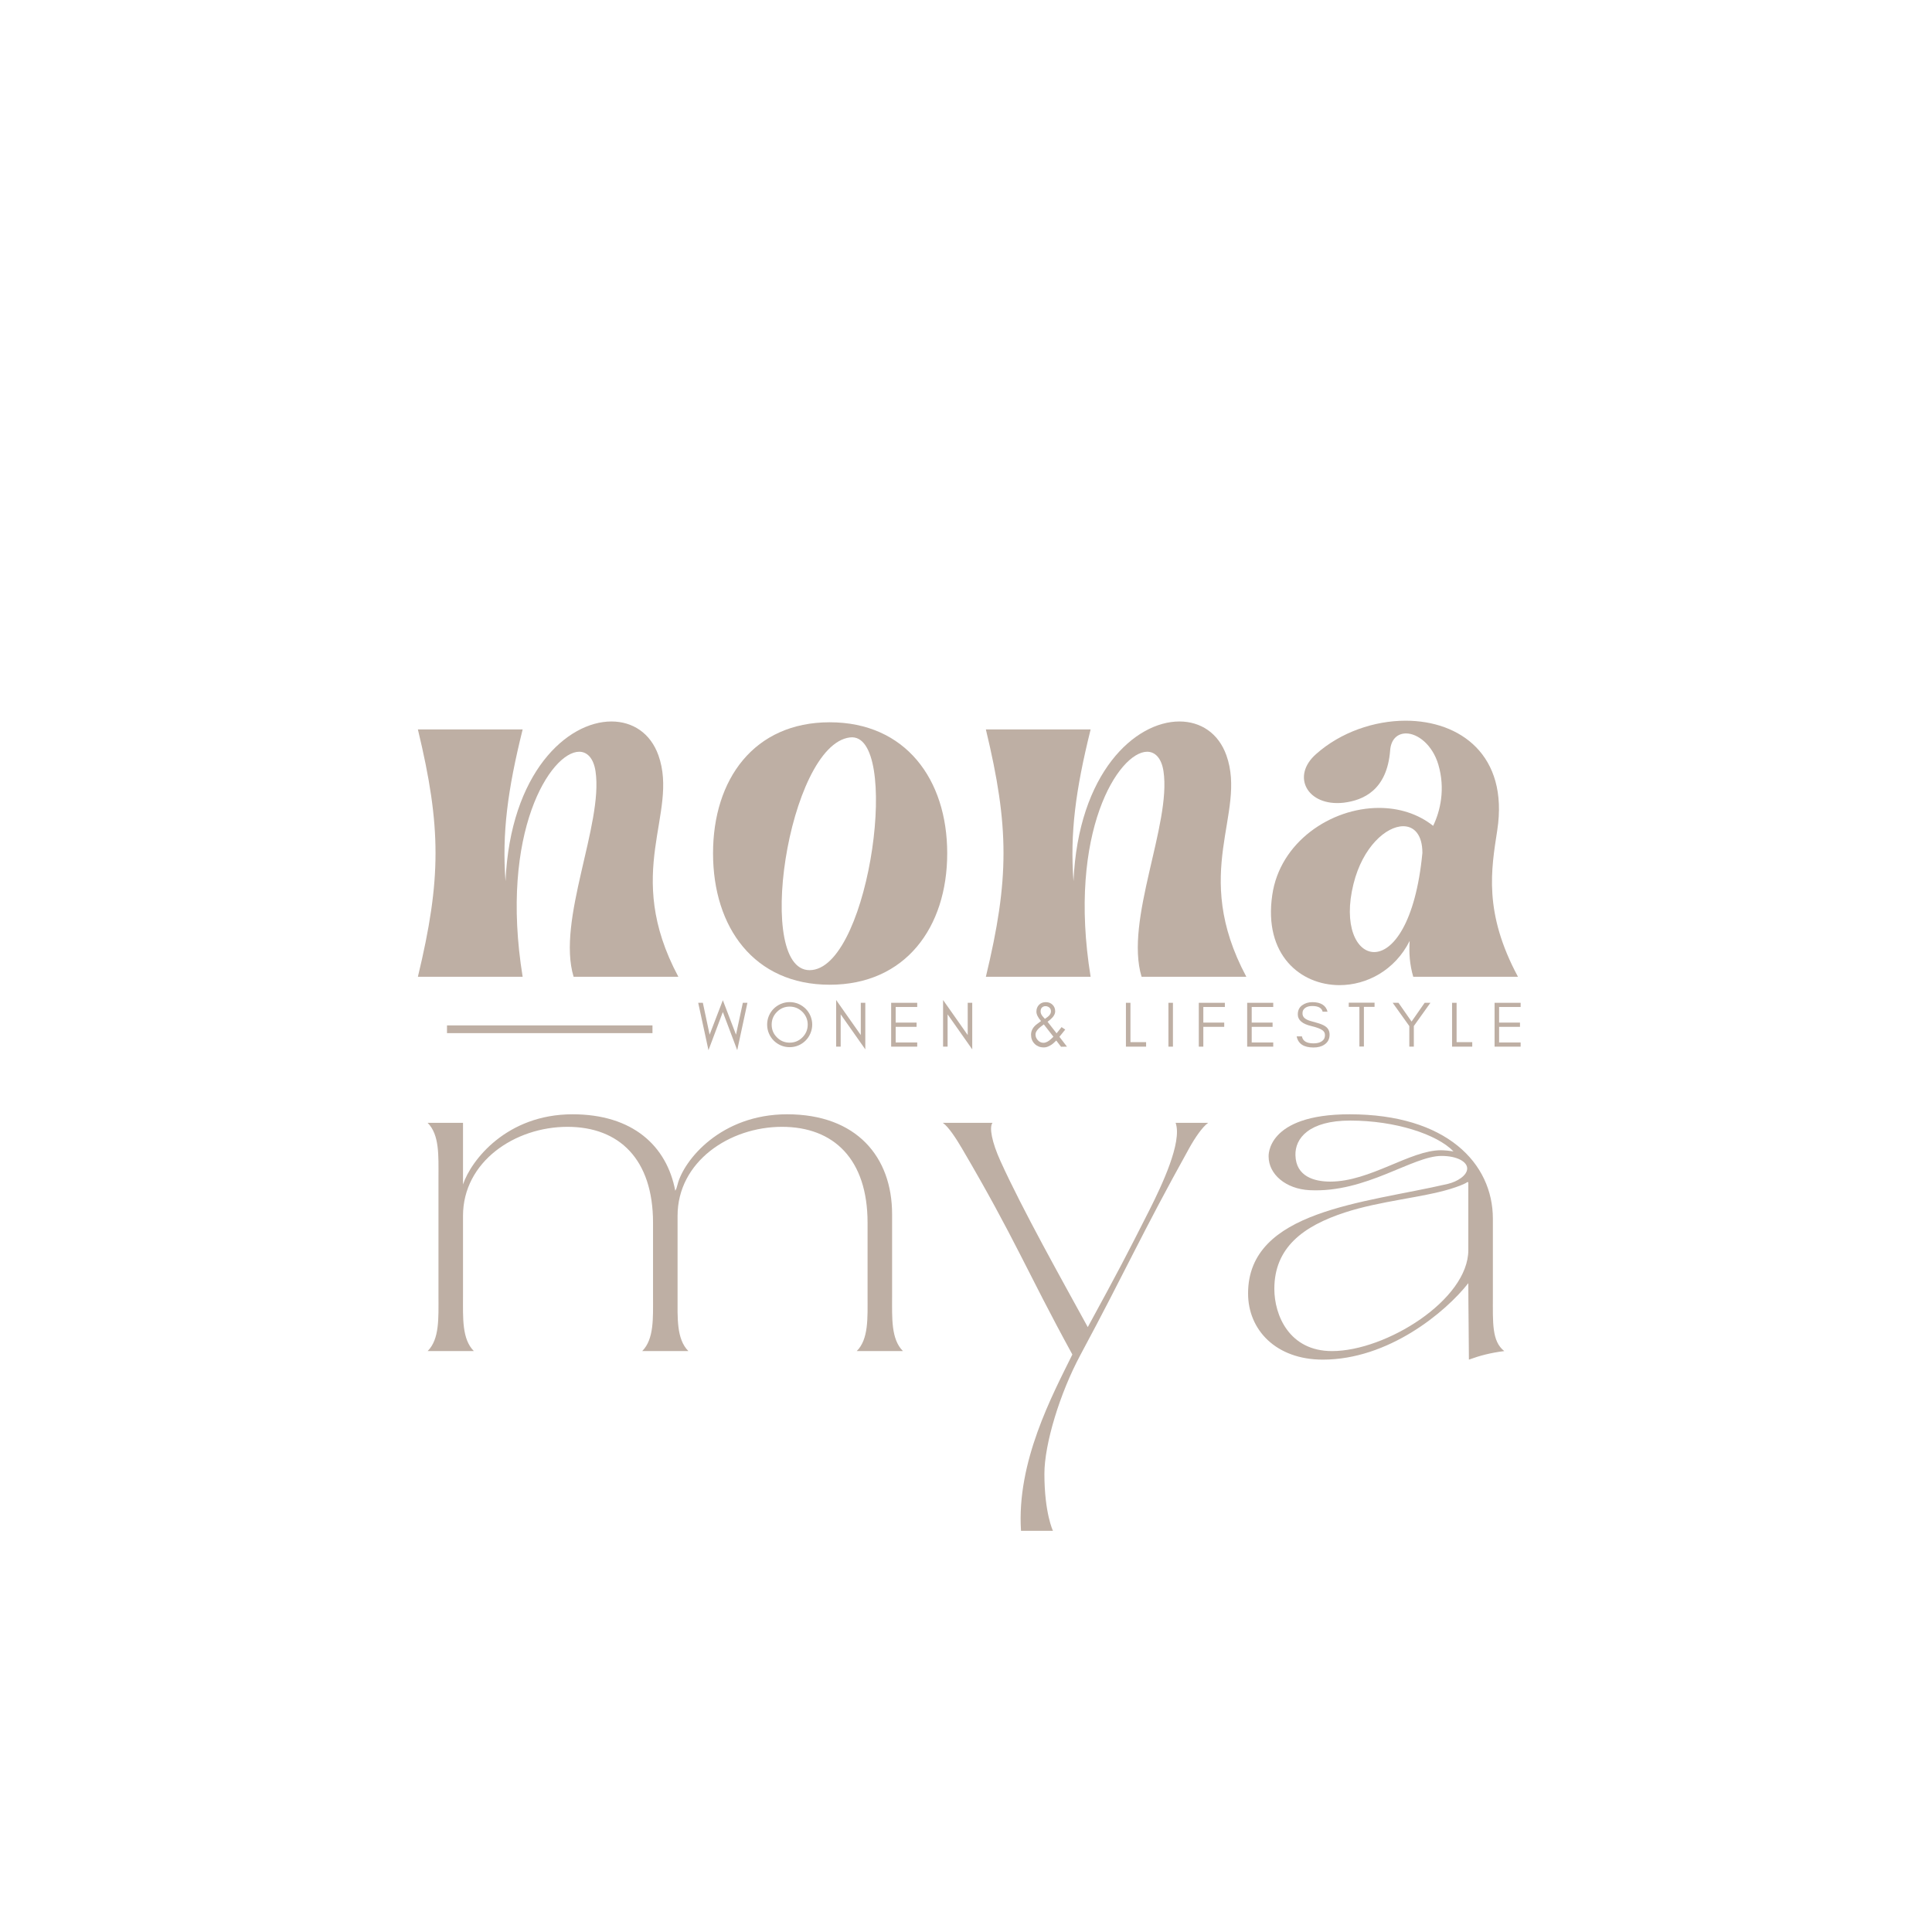 <svg version="1.0" preserveAspectRatio="xMidYMid meet" height="500" viewBox="0 0 375 375" zoomAndPan="magnify" width="500" xmlns:xlink="http://www.w3.org/1999/xlink" xmlns="http://www.w3.org/2000/svg"><defs><g></g></defs><rect fill-opacity="1" height="450" y="-37.5" fill="#ffffff" width="450" x="-37.5"></rect><rect fill-opacity="1" height="450" y="-37.5" fill="#ffffff" width="450" x="-37.5"></rect><g fill-opacity="1" fill="#beafa4"><g transform="translate(78.949, 189.589)"><g><path d="M 2.164 -48.004 C 6.727 -29.066 6.727 -18.938 2.164 0 L 22.496 0 C 17.934 -28.137 27.984 -43.676 33.473 -43.676 C 35.016 -43.676 36.254 -42.438 36.641 -39.887 C 38.188 -29.605 29.066 -10.977 32.387 0 L 52.719 0 C 41.82 -20.406 52.875 -31.617 48.852 -42.98 C 47.309 -47.309 43.828 -49.551 39.73 -49.551 C 31.152 -49.551 20.098 -39.656 19.172 -18.551 C 18.477 -27.828 19.559 -36.176 22.496 -48.004 Z M 2.164 -48.004"></path></g></g></g><g fill-opacity="1" fill="#beafa4"><g transform="translate(136.854, 189.589)"><g><path d="M 24.195 1.547 C 38.883 1.547 47 -9.586 47 -23.965 C 47 -38.34 38.883 -49.395 24.195 -49.395 C 9.508 -49.395 1.547 -38.34 1.547 -23.965 C 1.547 -9.586 9.508 1.547 24.195 1.547 Z M 28.137 -46.457 C 38.031 -47.617 32.156 -2.629 20.793 -1.312 C 9.277 0.078 16.078 -45.066 28.137 -46.457 Z M 28.137 -46.457"></path></g></g></g><g fill-opacity="1" fill="#beafa4"><g transform="translate(189.193, 189.589)"><g><path d="M 2.164 -48.004 C 6.727 -29.066 6.727 -18.938 2.164 0 L 22.496 0 C 17.934 -28.137 27.984 -43.676 33.473 -43.676 C 35.016 -43.676 36.254 -42.438 36.641 -39.887 C 38.188 -29.605 29.066 -10.977 32.387 0 L 52.719 0 C 41.82 -20.406 52.875 -31.617 48.852 -42.98 C 47.309 -47.309 43.828 -49.551 39.73 -49.551 C 31.152 -49.551 20.098 -39.656 19.172 -18.551 C 18.477 -27.828 19.559 -36.176 22.496 -48.004 Z M 2.164 -48.004"></path></g></g></g><g fill-opacity="1" fill="#beafa4"><g transform="translate(247.098, 189.589)"><g><path d="M 26.516 -6.957 C 26.359 -4.637 26.516 -2.395 27.211 0 L 47.539 0 C 40.812 -12.523 42.359 -20.871 43.52 -28.445 C 45.762 -43.055 36.254 -49.703 25.742 -49.703 C 19.633 -49.703 13.141 -47.461 8.426 -43.289 C 3.402 -38.961 6.648 -33.008 13.684 -33.781 C 17.469 -34.242 22.109 -36.176 22.727 -43.906 C 22.879 -46.148 24.195 -47.23 25.816 -47.23 C 28.059 -47.23 30.918 -45.066 32.078 -41.199 C 33.473 -36.484 32.465 -32.156 31.074 -29.297 C 28.059 -31.691 24.348 -32.773 20.562 -32.773 C 11.207 -32.773 1.312 -26.129 -0.156 -15.848 C -1.855 -4.25 5.332 1.625 12.91 1.625 C 18.164 1.625 23.652 -1.238 26.516 -6.957 Z M 15.613 -18.012 C 17.391 -25.199 21.953 -29.219 25.277 -29.219 C 27.363 -29.219 28.988 -27.598 28.988 -24.039 C 27.672 -10.359 23.191 -4.793 19.633 -4.793 C 16.156 -4.793 13.605 -9.973 15.613 -18.012 Z M 15.613 -18.012"></path></g></g></g><g fill-opacity="1" fill="#beafa4"><g transform="translate(299.835, 189.589)"><g></g></g></g><g fill-opacity="1" fill="#beafa4"><g transform="translate(79.128, 262.244)"><g><path d="M 3.875 0 L 12.848 0 C 10.523 -2.324 10.742 -6.422 10.742 -10.633 L 10.742 -26.25 C 10.742 -36.77 20.82 -43.527 31.012 -43.527 C 41.09 -43.527 47.625 -37.211 47.625 -24.918 L 47.625 -10.633 C 47.625 -6.422 47.844 -2.324 45.52 0 L 54.488 0 C 52.164 -2.324 52.387 -6.422 52.387 -10.633 L 52.387 -26.25 C 52.387 -36.77 62.465 -43.527 72.652 -43.527 C 82.73 -43.527 89.266 -37.211 89.266 -24.918 L 89.266 -10.633 C 89.266 -6.422 89.488 -2.324 87.164 0 L 96.133 0 C 93.809 -2.324 94.027 -6.422 94.027 -10.633 L 94.027 -26.582 C 94.027 -37.656 87.164 -45.961 73.652 -45.961 C 60.805 -45.961 53.605 -37.102 52.387 -32.34 C 52.273 -31.898 52.164 -31.453 51.941 -31.121 C 50.281 -39.871 43.637 -45.961 32.008 -45.961 C 19.16 -45.961 12.293 -36.992 10.742 -32.34 L 10.742 -44.301 L 3.875 -44.301 C 6.203 -41.977 5.98 -37.879 5.98 -33.668 L 5.98 -10.633 C 5.98 -6.422 6.203 -2.324 3.875 0 Z M 3.875 0"></path></g></g></g><g fill-opacity="1" fill="#beafa4"><g transform="translate(179.128, 262.244)"><g><path d="M 7.531 -39.43 C 17.941 -21.707 20.047 -15.727 29.016 0.664 C 25.141 8.527 18.164 21.484 19.051 34.887 L 25.25 34.887 C 25.25 34.887 23.59 31.453 23.59 23.812 C 23.59 18.051 26.582 8.195 30.566 0.773 C 39.43 -15.727 42.309 -22.484 51.723 -39.43 C 52.828 -41.422 54.27 -43.527 55.375 -44.301 L 49.062 -44.301 C 50.391 -40.535 46.293 -32.008 44.078 -27.578 C 39.43 -18.387 37.988 -15.617 32.008 -4.652 C 26.914 -13.953 19.383 -27.355 15.062 -36.879 C 13.402 -40.535 12.848 -43.414 13.512 -44.301 L 3.875 -44.301 C 4.984 -43.527 6.422 -41.312 7.531 -39.43 Z M 7.531 -39.43"></path></g></g></g><g fill-opacity="1" fill="#beafa4"><g transform="translate(238.375, 262.244)"><g><path d="M 18.387 1.66 C 31.121 1.66 42.195 -7.531 46.625 -13.18 L 46.625 -13.07 C 46.625 -8.859 46.738 -1.551 46.738 1.66 C 48.844 0.887 50.945 0.332 53.605 0 C 51.168 -1.883 51.391 -5.539 51.391 -10.633 L 51.391 -25.695 C 51.391 -36.438 42.418 -45.961 23.59 -45.961 C 7.309 -45.961 7.863 -37.766 7.863 -37.766 C 7.863 -34.332 11.188 -31.453 15.836 -31.23 C 26.801 -30.68 35.773 -37.879 41.422 -37.879 C 44.41 -37.879 46.406 -36.77 46.406 -35.441 C 46.406 -34.113 44.523 -32.895 42.641 -32.449 C 26.469 -28.684 3.875 -27.355 3.875 -11.188 C 3.875 -4.098 9.305 1.66 18.387 1.66 Z M 22.703 -26.914 C 29.461 -29.129 37.656 -29.793 43.082 -31.453 C 44.523 -31.898 45.742 -32.34 46.406 -32.781 L 46.625 -32.781 L 46.625 -19.602 C 46.625 -9.969 30.68 0 20.156 0 C 11.852 0 8.973 -6.977 8.973 -12.07 C 8.973 -20.047 14.508 -24.254 22.703 -26.914 Z M 23.699 -44.742 C 32.449 -44.742 40.535 -42.086 43.746 -38.762 C 43.082 -38.875 41.977 -38.984 41.312 -38.984 C 35.328 -38.984 27.578 -32.895 19.824 -32.895 C 16.723 -32.895 13.18 -33.891 13.07 -37.988 C 12.957 -41.312 15.727 -44.742 23.699 -44.742 Z M 23.699 -44.742"></path></g></g></g><g fill-opacity="1" fill="#beafa4"><g transform="translate(135.397, 203.154)"><g><path d="M 7.699 0.688 L 9.676 -8.512 L 8.789 -8.512 L 7.461 -2.328 L 4.906 -9.012 L 2.34 -2.328 L 1.027 -8.512 L 0.125 -8.512 L 2.117 0.688 L 4.906 -6.723 Z M 7.699 0.688"></path></g></g></g><g fill-opacity="1" fill="#beafa4"><g transform="translate(148.34, 203.154)"><g><path d="M 8.438 -4.281 C 8.438 -3.305 8.086 -2.477 7.41 -1.801 C 6.723 -1.113 5.895 -0.777 4.934 -0.777 C 3.969 -0.777 3.141 -1.113 2.465 -1.801 C 1.777 -2.477 1.441 -3.305 1.441 -4.281 C 1.441 -5.23 1.777 -6.059 2.465 -6.746 C 3.141 -7.422 3.969 -7.773 4.934 -7.773 C 5.895 -7.773 6.723 -7.422 7.41 -6.746 C 8.086 -6.059 8.438 -5.23 8.438 -4.281 Z M 9.312 -4.281 C 9.312 -4.883 9.188 -5.445 8.961 -5.984 C 8.738 -6.508 8.426 -6.973 8.023 -7.371 C 7.625 -7.762 7.16 -8.074 6.633 -8.301 C 6.098 -8.523 5.531 -8.648 4.934 -8.648 C 4.332 -8.648 3.754 -8.523 3.23 -8.301 C 2.703 -8.074 2.242 -7.762 1.84 -7.371 C 1.441 -6.973 1.125 -6.508 0.902 -5.984 C 0.676 -5.445 0.562 -4.883 0.562 -4.281 C 0.562 -3.68 0.676 -3.105 0.902 -2.578 C 1.125 -2.039 1.441 -1.578 1.84 -1.176 C 2.242 -0.777 2.703 -0.465 3.23 -0.238 C 3.754 -0.012 4.332 0.102 4.934 0.102 C 5.531 0.102 6.098 -0.012 6.633 -0.238 C 7.16 -0.465 7.625 -0.777 8.023 -1.176 C 8.426 -1.578 8.738 -2.039 8.961 -2.578 C 9.188 -3.105 9.312 -3.68 9.312 -4.281 Z M 9.312 -4.281"></path></g></g></g><g fill-opacity="1" fill="#beafa4"><g transform="translate(161.358, 203.154)"><g><path d="M 1.816 -6.27 L 6.598 0.527 L 6.598 -8.512 L 5.719 -8.512 L 5.719 -2.254 L 0.938 -9.051 L 0.938 0 L 1.816 0 Z M 1.816 -6.27"></path></g></g></g><g fill-opacity="1" fill="#beafa4"><g transform="translate(172.036, 203.154)"><g><path d="M 5.996 0 L 5.996 -0.812 L 1.816 -0.812 L 1.816 -3.844 L 5.871 -3.844 L 5.871 -4.668 L 1.816 -4.668 L 1.816 -7.699 L 5.996 -7.699 L 5.996 -8.512 L 0.938 -8.512 L 0.938 0 Z M 5.996 0"></path></g></g></g><g fill-opacity="1" fill="#beafa4"><g transform="translate(182.113, 203.154)"><g><path d="M 1.816 -6.27 L 6.598 0.527 L 6.598 -8.512 L 5.719 -8.512 L 5.719 -2.254 L 0.938 -9.051 L 0.938 0 L 1.816 0 Z M 1.816 -6.27"></path></g></g></g><g fill-opacity="1" fill="#beafa4"><g transform="translate(192.791, 203.154)"><g></g></g></g><g fill-opacity="1" fill="#beafa4"><g transform="translate(199.313, 203.154)"><g><path d="M 3.293 -4.32 L 5.156 -1.926 C 5.031 -1.801 4.895 -1.664 4.742 -1.527 C 4.195 -1 3.68 -0.75 3.23 -0.75 C 2.805 -0.75 2.43 -0.914 2.129 -1.25 C 1.828 -1.578 1.676 -1.953 1.676 -2.379 C 1.676 -2.73 1.879 -3.105 2.289 -3.516 C 2.477 -3.707 2.805 -3.969 3.293 -4.32 Z M 3.219 -5.707 C 2.84 -6.098 2.668 -6.461 2.668 -6.836 C 2.668 -7.199 2.766 -7.461 2.98 -7.637 C 3.18 -7.797 3.418 -7.875 3.668 -7.859 C 3.918 -7.848 4.156 -7.762 4.367 -7.586 C 4.57 -7.41 4.68 -7.16 4.68 -6.859 C 4.68 -6.547 4.543 -6.258 4.281 -5.996 C 4.156 -5.871 4.031 -5.77 3.895 -5.672 C 3.754 -5.57 3.629 -5.484 3.504 -5.395 C 3.406 -5.496 3.316 -5.609 3.219 -5.707 Z M 7.449 -3.316 L 6.734 -3.793 L 6.258 -3.191 C 6.098 -2.992 5.934 -2.793 5.77 -2.59 L 4.02 -4.832 C 4.168 -4.957 4.344 -5.082 4.52 -5.23 C 5.168 -5.77 5.496 -6.32 5.496 -6.871 C 5.496 -7.387 5.32 -7.812 4.969 -8.148 C 4.633 -8.473 4.207 -8.637 3.68 -8.637 C 3.129 -8.637 2.68 -8.461 2.352 -8.113 C 2.016 -7.762 1.852 -7.324 1.852 -6.797 C 1.852 -6.27 2.152 -5.656 2.754 -4.969 C 2.504 -4.781 2.254 -4.605 2.027 -4.43 C 1.215 -3.844 0.812 -3.129 0.812 -2.316 C 0.812 -1.602 1.039 -1.016 1.516 -0.539 C 1.738 -0.312 2.004 -0.148 2.305 -0.023 C 2.605 0.102 2.953 0.148 3.344 0.148 C 3.742 0.148 4.18 0 4.695 -0.324 C 4.957 -0.477 5.281 -0.762 5.707 -1.188 L 6.633 0.023 L 7.785 0 L 6.32 -1.914 C 6.945 -2.668 7.324 -3.141 7.449 -3.316 Z M 7.449 -3.316"></path></g></g></g><g fill-opacity="1" fill="#beafa4"><g transform="translate(211.08, 203.154)"><g></g></g></g><g fill-opacity="1" fill="#beafa4"><g transform="translate(217.603, 203.154)"><g><path d="M 1.816 -0.875 L 1.816 -8.512 L 0.938 -8.512 L 0.938 0 L 4.855 0 L 4.855 -0.875 Z M 1.816 -0.875"></path></g></g></g><g fill-opacity="1" fill="#beafa4"><g transform="translate(225.852, 203.154)"><g><path d="M 1.816 0 L 1.816 -8.512 L 0.938 -8.512 L 0.938 0 Z M 1.816 0"></path></g></g></g><g fill-opacity="1" fill="#beafa4"><g transform="translate(231.749, 203.154)"><g><path d="M 5.996 -7.699 L 5.996 -8.512 L 0.938 -8.512 L 0.938 0 L 1.816 0 L 1.816 -3.844 L 5.871 -3.844 L 5.871 -4.668 L 1.816 -4.668 L 1.816 -7.699 Z M 5.996 -7.699"></path></g></g></g><g fill-opacity="1" fill="#beafa4"><g transform="translate(241.138, 203.154)"><g><path d="M 5.996 0 L 5.996 -0.812 L 1.816 -0.812 L 1.816 -3.844 L 5.871 -3.844 L 5.871 -4.668 L 1.816 -4.668 L 1.816 -7.699 L 5.996 -7.699 L 5.996 -8.512 L 0.938 -8.512 L 0.938 0 Z M 5.996 0"></path></g></g></g><g fill-opacity="1" fill="#beafa4"><g transform="translate(251.215, 203.154)"><g><path d="M 3.293 -4.004 C 4.395 -3.742 5.145 -3.453 5.547 -3.129 C 5.82 -2.902 5.957 -2.617 5.957 -2.266 C 5.957 -1.914 5.883 -1.629 5.734 -1.426 C 5.359 -0.902 4.68 -0.637 3.73 -0.637 C 2.402 -0.637 1.652 -1.09 1.488 -1.992 L 0.465 -1.992 C 0.762 -0.551 1.852 0.164 3.73 0.164 C 4.57 0.164 5.27 -0.012 5.832 -0.387 C 6.508 -0.824 6.859 -1.477 6.859 -2.328 C 6.859 -3.027 6.586 -3.566 6.035 -3.941 C 5.645 -4.219 5.02 -4.469 4.156 -4.695 C 3.281 -4.918 2.715 -5.105 2.453 -5.246 C 1.879 -5.531 1.59 -5.934 1.602 -6.461 C 1.602 -6.734 1.652 -6.973 1.777 -7.148 C 2.102 -7.637 2.68 -7.887 3.504 -7.887 C 4.668 -7.887 5.332 -7.512 5.508 -6.785 L 6.461 -6.785 C 6.145 -8.012 5.156 -8.637 3.504 -8.637 C 2.754 -8.637 2.09 -8.438 1.539 -8.035 C 0.977 -7.637 0.688 -7.047 0.688 -6.246 C 0.688 -5.156 1.566 -4.406 3.293 -4.004 Z M 3.293 -4.004"></path></g></g></g><g fill-opacity="1" fill="#beafa4"><g transform="translate(261.542, 203.154)"><g><path d="M 0.25 -7.723 L 2.316 -7.723 L 2.316 -0.023 L 3.191 -0.023 L 3.191 -7.723 L 5.258 -7.723 L 5.258 -8.535 L 0.25 -8.535 Z M 0.25 -7.723"></path></g></g></g><g fill-opacity="1" fill="#beafa4"><g transform="translate(270.193, 203.154)"><g><path d="M 4.23 -4.004 L 7.449 -8.512 L 6.332 -8.512 L 3.793 -4.871 L 1.25 -8.512 L 0.125 -8.512 L 3.355 -3.992 L 3.355 0 L 4.23 0 Z M 4.23 -4.004"></path></g></g></g><g fill-opacity="1" fill="#beafa4"><g transform="translate(280.908, 203.154)"><g><path d="M 1.816 -0.875 L 1.816 -8.512 L 0.938 -8.512 L 0.938 0 L 4.855 0 L 4.855 -0.875 Z M 1.816 -0.875"></path></g></g></g><g fill-opacity="1" fill="#beafa4"><g transform="translate(289.158, 203.154)"><g><path d="M 5.996 0 L 5.996 -0.812 L 1.816 -0.812 L 1.816 -3.844 L 5.871 -3.844 L 5.871 -4.668 L 1.816 -4.668 L 1.816 -7.699 L 5.996 -7.699 L 5.996 -8.512 L 0.938 -8.512 L 0.938 0 Z M 5.996 0"></path></g></g></g><path stroke-miterlimit="4" stroke-opacity="1" stroke-width="2" stroke="#beafa4" d="M -0.001 1.002 L 53.176 1.002" stroke-linejoin="miter" fill="none" transform="matrix(0.75, 0, 0, 0.75, 86.762, 199.029)" stroke-linecap="butt"></path></svg>
